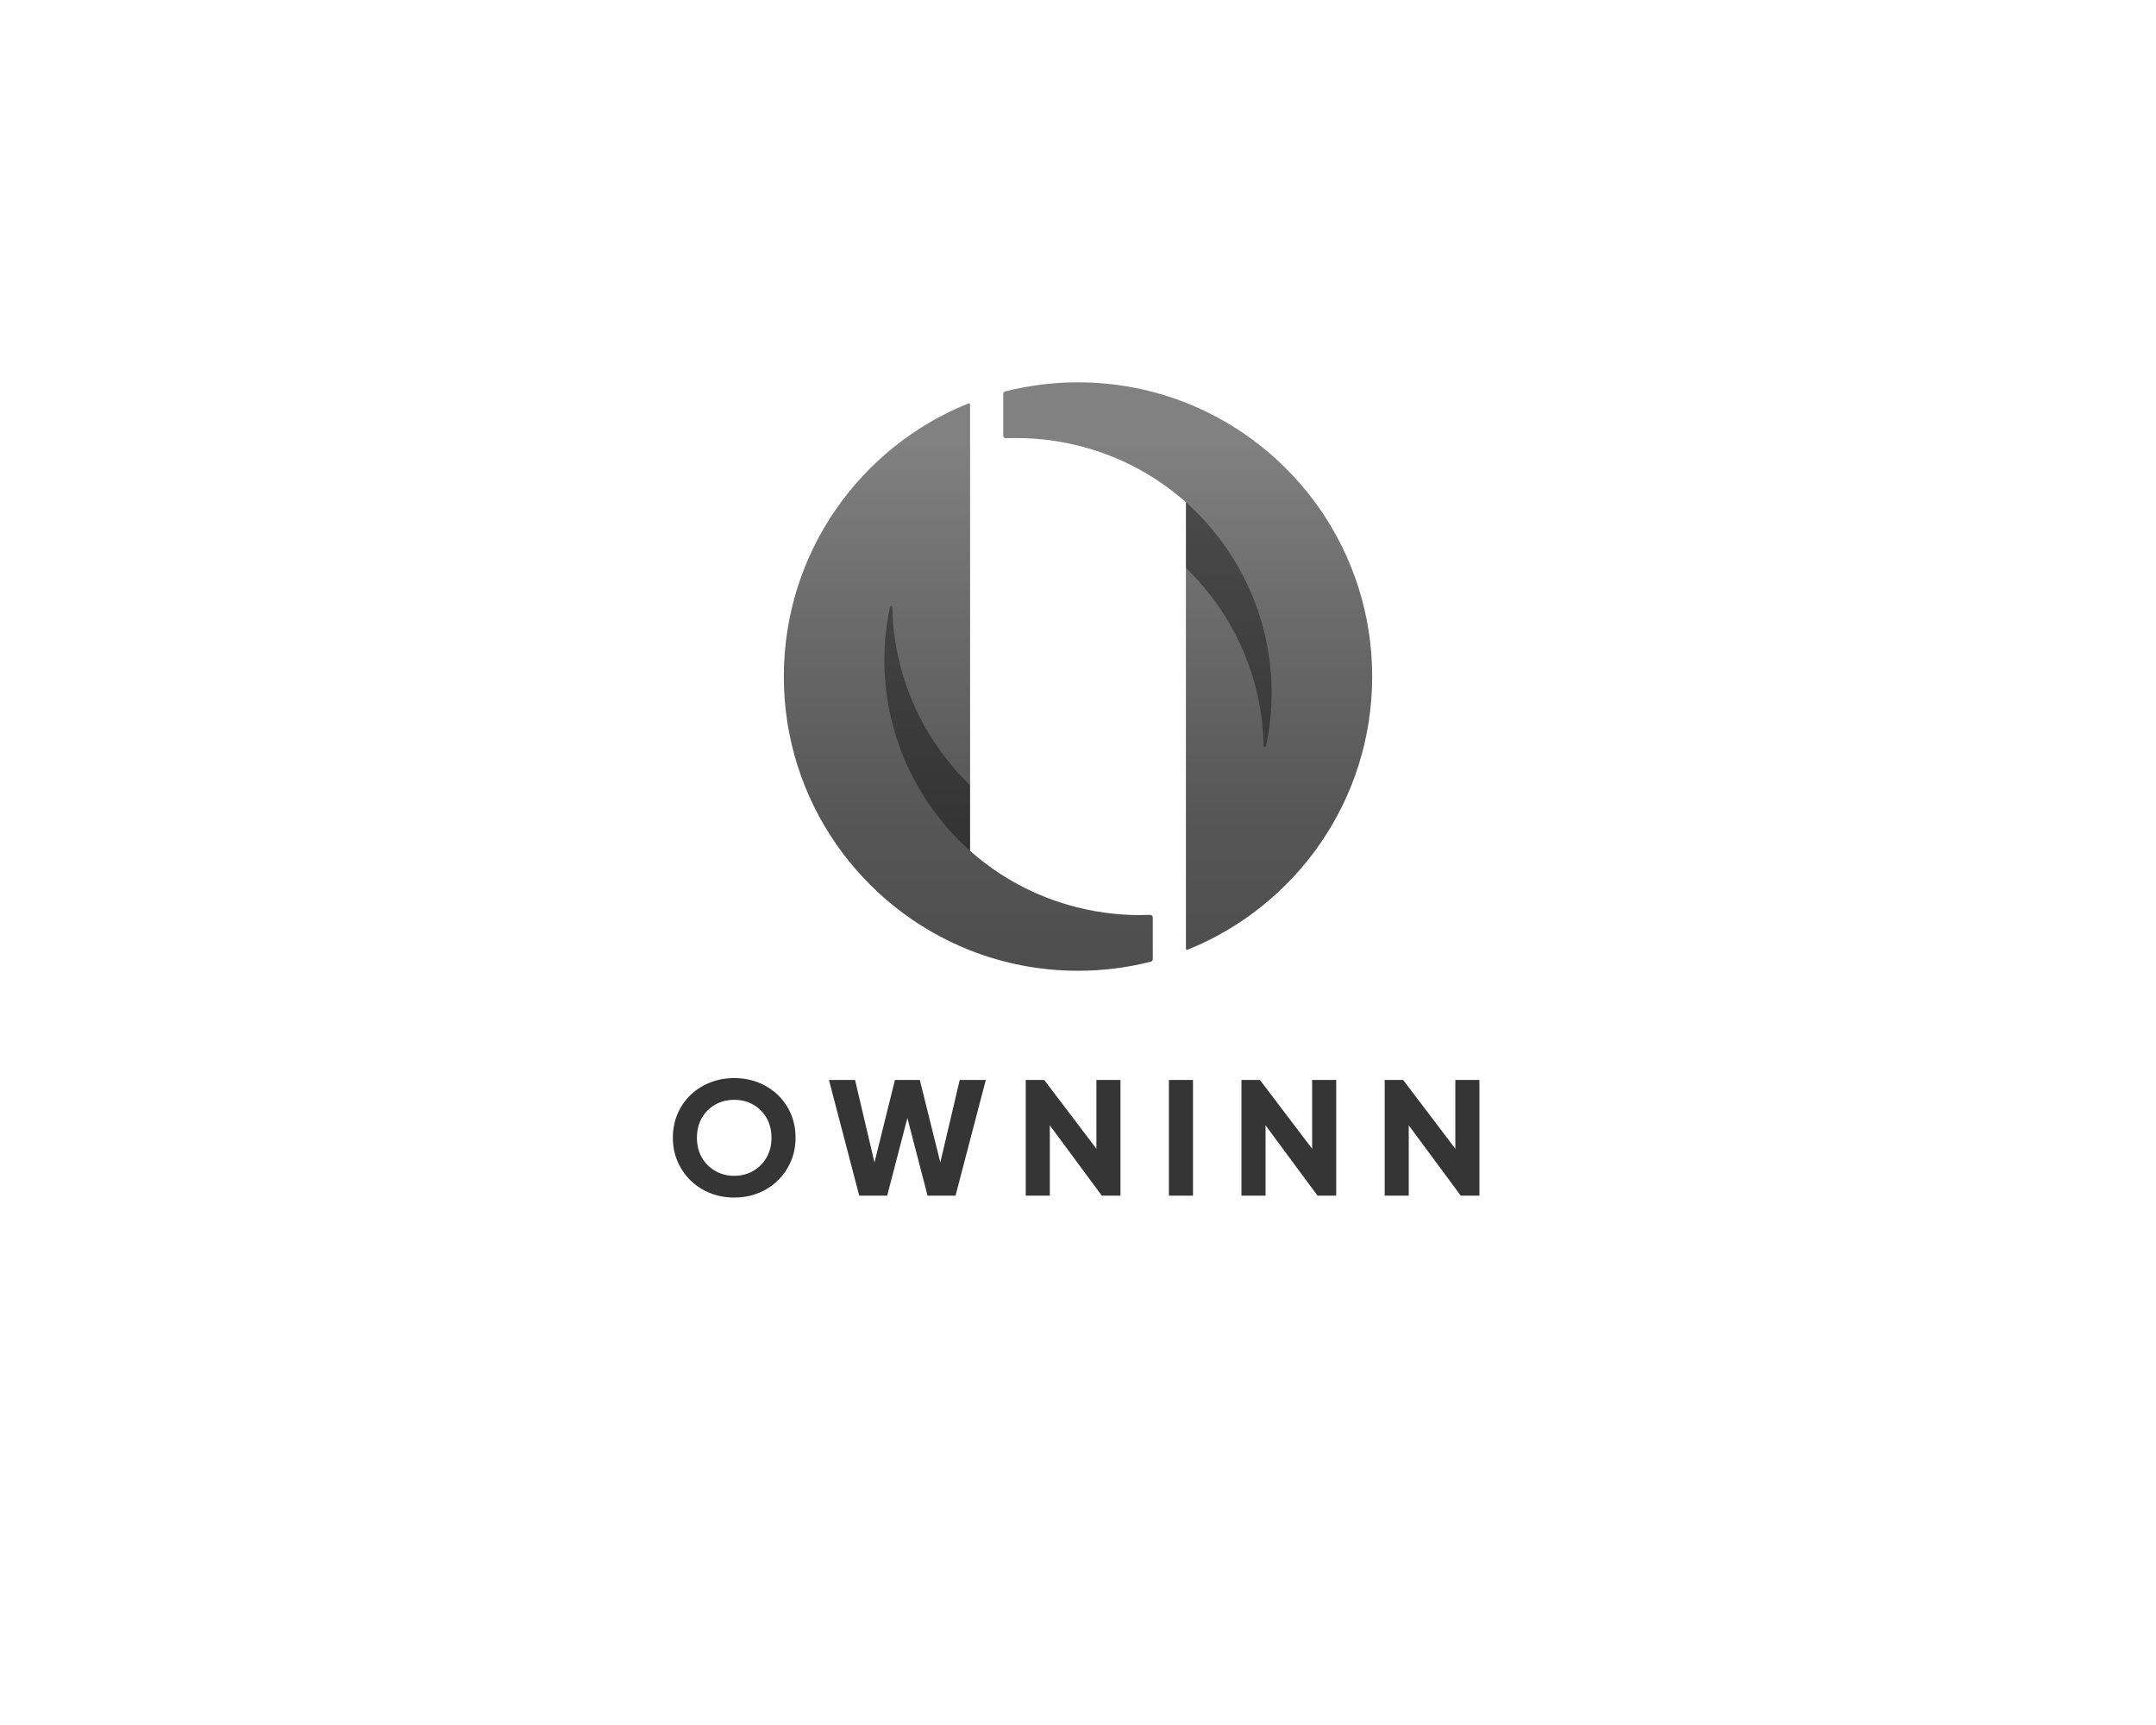 <?xml version="1.0" encoding="UTF-8" standalone="no" ?>
<!DOCTYPE svg PUBLIC "-//W3C//DTD SVG 1.1//EN" "http://www.w3.org/Graphics/SVG/1.1/DTD/svg11.dtd">
<svg xmlns="http://www.w3.org/2000/svg" xmlns:xlink="http://www.w3.org/1999/xlink" version="1.1" width="1280" height="1024" viewBox="0 0 1280 1024" xml:space="preserve">
<desc>Created with Fabric.js 5.3.0</desc>
<defs>
</defs>
<g transform="matrix(1 0 0 1 640 512)" id="background-logo"  >
<rect style="stroke: none; stroke-width: 0; stroke-dasharray: none; stroke-linecap: butt; stroke-dashoffset: 0; stroke-linejoin: miter; stroke-miterlimit: 4; fill: rgb(255,255,255); fill-opacity: 0; fill-rule: nonzero; opacity: 1;"  paint-order="stroke"  x="-640" y="-512" rx="0" ry="0" width="1280" height="1024" />
</g>
<g transform="matrix(1.921 0 0 1.921 640 401.616)" id="logo-logo"  >
<g style=""  paint-order="stroke"   >
		<g transform="matrix(1.044 0 0 1.044 48.08 -10.494)"  >
<linearGradient id="SVGID_42_5_5_5_1516098" gradientUnits="userSpaceOnUse" gradientTransform="matrix(1 0 0 1 0 0)"  x1="343.707" y1="334.578" x2="343.707" y2="505.955">
<stop offset="15.642%" style="stop-color:rgb(75,75,75);stop-opacity: 1"/>
<stop offset="100%" style="stop-color:rgb(43,43,43);stop-opacity: 1"/>
</linearGradient>
<path style="stroke: none; stroke-width: 1; stroke-dasharray: none; stroke-linecap: butt; stroke-dashoffset: 0; stroke-linejoin: miter; stroke-miterlimit: 4; fill: url(#SVGID_42_5_5_5_1516098); fill-rule: nonzero; opacity: 1;"  paint-order="stroke"  transform=" translate(-343.707, -410.898)" d="M 351.328 452.425 C 349.311 424.741 341.894 404.258 329.6 388.808 L 329.6 369.37 C 351.878 376.707 367.095 420.949 351.328 452.425 z" stroke-linecap="round" />
</g>
		<g transform="matrix(1.044 0 0 1.044 -48.08 10.492)"  >
<linearGradient id="SVGID_43_6_6_6_1516099" gradientUnits="userSpaceOnUse" gradientTransform="matrix(1 0 0 1 0 0)"  x1="251.593" y1="334.578" x2="251.593" y2="505.955">
<stop offset="15.642%" style="stop-color:rgb(75,75,75);stop-opacity: 1"/>
<stop offset="100%" style="stop-color:rgb(43,43,43);stop-opacity: 1"/>
</linearGradient>
<path style="stroke: none; stroke-width: 1; stroke-dasharray: none; stroke-linecap: butt; stroke-dashoffset: 0; stroke-linejoin: miter; stroke-miterlimit: 4; fill: url(#SVGID_43_6_6_6_1516099); fill-rule: nonzero; opacity: 1;"  paint-order="stroke"  transform=" translate(-251.593, -431)" d="M 243.972 389.473 C 245.988 417.157 253.405 437.64 265.7 453.09 L 265.7 472.528 C 243.422 465.191 228.205 420.949 243.972 389.473 z" stroke-linecap="round" />
</g>
		<g transform="matrix(1.044 0 0 1.044 33.903 -3.233)"  >
<linearGradient id="SVGID_44_7_7_7_1516100" gradientUnits="userSpaceOnUse" gradientTransform="matrix(1 0 0 1 0 0)"  x1="330.126" y1="333.458" x2="330.126" y2="503.824">
<stop offset="10.615%" style="stop-color:rgb(129,129,129);stop-opacity: 1"/>
<stop offset="37.144%" style="stop-color:rgb(109,109,109);stop-opacity: 1"/>
<stop offset="75.683%" style="stop-color:rgb(86,86,86);stop-opacity: 1"/>
<stop offset="100%" style="stop-color:rgb(78,78,78);stop-opacity: 1"/>
</linearGradient>
<path style="stroke: none; stroke-width: 1; stroke-dasharray: none; stroke-linecap: butt; stroke-dashoffset: 0; stroke-linejoin: miter; stroke-miterlimit: 4; fill: url(#SVGID_44_7_7_7_1516100); fill-rule: nonzero; opacity: 1;"  paint-order="stroke"  transform=" translate(-330.126, -417.853)" d="M 384.738 420.95 C 384.738 457.6 362.099 488.964 330.04 501.819 C 329.83 501.903 329.6 501.747 329.6 501.521 L 329.6 388.809 C 343.469 402.207 352.197 420.855 352.623 441.472 C 352.631 441.884 353.223 441.937 353.309 441.534 C 359.149 414.201 349.315 386.895 329.6 369.371 C 320.882 361.62 310.228 355.784 298.139 352.703 C 290.835 350.842 283.505 350.114 276.339 350.414 C 275.889 350.432 275.513 350.076 275.513 349.626 L 275.513 337.317 C 275.513 336.955 275.758 336.637 276.108 336.548 C 282.998 334.794 290.212 333.863 297.648 333.863 C 308.928 333.863 319.708 336.006 329.6 339.909 C 361.892 352.653 384.738 384.132 384.738 420.95 z" stroke-linecap="round" />
</g>
		<g transform="matrix(1.044 0 0 1.044 -33.903 3.233)"  >
<linearGradient id="SVGID_45_8_8_8_1516101" gradientUnits="userSpaceOnUse" gradientTransform="matrix(1 0 0 1 0 0)"  x1="265.174" y1="333.458" x2="265.174" y2="503.824">
<stop offset="10.615%" style="stop-color:rgb(129,129,129);stop-opacity: 1"/>
<stop offset="37.144%" style="stop-color:rgb(109,109,109);stop-opacity: 1"/>
<stop offset="75.683%" style="stop-color:rgb(86,86,86);stop-opacity: 1"/>
<stop offset="100%" style="stop-color:rgb(78,78,78);stop-opacity: 1"/>
</linearGradient>
<path style="stroke: none; stroke-width: 1; stroke-dasharray: none; stroke-linecap: butt; stroke-dashoffset: 0; stroke-linejoin: miter; stroke-miterlimit: 4; fill: url(#SVGID_45_8_8_8_1516101); fill-rule: nonzero; opacity: 1;"  paint-order="stroke"  transform=" translate(-265.174, -424.047)" d="M 319.787 492.274 L 319.787 504.583 C 319.787 504.945 319.542 505.263 319.191 505.352 C 312.302 507.106 305.088 508.037 297.652 508.037 C 286.372 508.037 275.592 505.894 265.7 501.991 C 233.408 489.247 210.562 457.768 210.562 420.95 C 210.562 384.3 233.201 352.936 265.26 340.081 C 265.47 339.997 265.7 340.153 265.7 340.379 L 265.7 453.091 C 251.831 439.693 243.103 421.045 242.677 400.428 C 242.669 400.016 242.077 399.963 241.991 400.366 C 236.151 427.699 245.984 455.005 265.7 472.529 C 274.418 480.28 285.072 486.116 297.161 489.197 C 304.465 491.058 311.795 491.786 318.961 491.486 C 319.411 491.468 319.787 491.824 319.787 492.274 z" stroke-linecap="round" />
</g>
</g>
</g>
<g transform="matrix(1.921 0 0 1.921 638.893 675.435)" id="text-logo"  >
<g style=""  paint-order="stroke"   >
		<g transform="matrix(1 0 0 1 0 0)" id="text-logo-path-0"  >
<path style="stroke: none; stroke-width: 0; stroke-dasharray: none; stroke-linecap: butt; stroke-dashoffset: 0; stroke-linejoin: miter; stroke-miterlimit: 4; fill: rgb(53,53,53); fill-rule: nonzero; opacity: 1;"  paint-order="stroke"  transform=" translate(-126.745, 17.88)" d="M 21.07 0.58 L 21.07 0.58 Q 25.1 0.58 28.56 -0.82 Q 32.02 -2.21 34.58 -4.73 Q 37.15 -7.25 38.59 -10.61 Q 40.03 -13.97 40.03 -17.9 L 40.03 -17.9 Q 40.03 -21.84 38.62 -25.2 Q 37.2 -28.56 34.63 -31.06 Q 32.06 -33.55 28.61 -34.94 Q 25.15 -36.34 21.07 -36.34 L 21.07 -36.34 Q 16.99 -36.34 13.54 -34.94 Q 10.08 -33.55 7.51 -31.06 Q 4.94 -28.56 3.53 -25.2 Q 2.11 -21.84 2.11 -17.9 L 2.11 -17.9 Q 2.11 -13.97 3.55 -10.61 Q 4.99 -7.25 7.56 -4.73 Q 10.13 -2.21 13.58 -0.82 Q 17.04 0.58 21.07 0.58 Z M 21.07 -6.14 L 21.07 -6.14 Q 17.81 -6.14 15.19 -7.66 Q 12.58 -9.17 11.06 -11.81 Q 9.55 -14.45 9.55 -17.9 L 9.55 -17.9 Q 9.55 -21.36 11.06 -24 Q 12.58 -26.64 15.19 -28.13 Q 17.81 -29.62 21.07 -29.62 L 21.07 -29.62 Q 24.34 -29.62 26.95 -28.13 Q 29.57 -26.64 31.08 -24 Q 32.59 -21.36 32.59 -17.9 L 32.59 -17.9 Q 32.59 -14.45 31.08 -11.81 Q 29.57 -9.17 26.95 -7.66 Q 24.34 -6.14 21.07 -6.14 Z M 50.35 -35.76 L 59.71 0 L 68.35 0 L 74.59 -24 L 80.83 0 L 89.47 0 L 98.83 -35.76 L 90.77 -35.76 L 84.77 -10.27 L 78.43 -35.76 L 70.75 -35.76 L 64.42 -10.27 L 58.42 -35.76 L 50.35 -35.76 Z M 111.17 -35.76 L 111.17 0 L 118.61 0 L 118.61 -21.74 L 134.69 0 L 140.45 0 L 140.45 -35.76 L 133.01 -35.76 L 133.01 -14.5 L 116.88 -35.76 L 111.17 -35.76 Z M 155.42 -35.76 L 155.42 0 L 162.86 0 L 162.86 -35.76 L 155.42 -35.76 Z M 177.84 -35.76 L 177.84 0 L 185.28 0 L 185.28 -21.74 L 201.36 0 L 207.12 0 L 207.12 -35.76 L 199.68 -35.76 L 199.68 -14.5 L 183.55 -35.76 L 177.84 -35.76 Z M 222.1 -35.76 L 222.1 0 L 229.54 0 L 229.54 -21.74 L 245.62 0 L 251.38 0 L 251.38 -35.76 L 243.94 -35.76 L 243.94 -14.5 L 227.81 -35.76 L 222.1 -35.76 Z" stroke-linecap="round" />
</g>
</g>
</g>
</svg>
